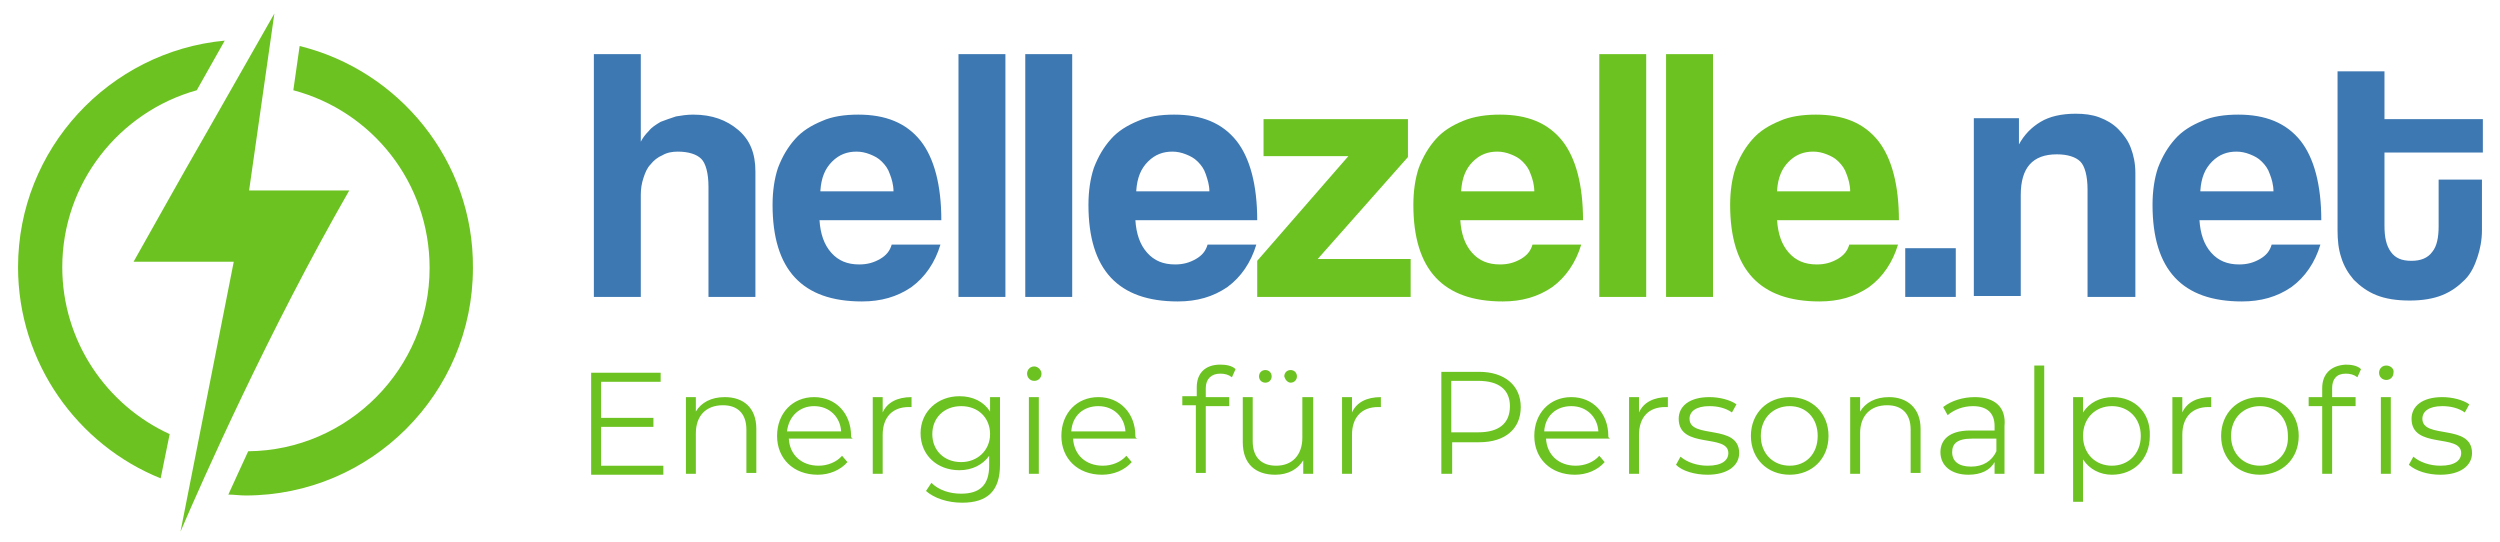 <?xml version="1.0" encoding="utf-8"?>
<!-- Generator: Adobe Illustrator 25.2.3, SVG Export Plug-In . SVG Version: 6.00 Build 0)  -->
<svg version="1.1" id="Ebene_1" xmlns="http://www.w3.org/2000/svg" xmlns:xlink="http://www.w3.org/1999/xlink" x="0px" y="0px"
	 viewBox="0 0 277 60" style="enable-background:new 0 0 277 60;" xml:space="preserve">
<style type="text/css">
	.st0{fill:none;}
	.st1{fill:#6CC221;}
	.st2{fill:#3D78B2;}
</style>
<g>
	<g>
		<path class="st0" d="M27.6,21.1l2.8-19.6l-7.4,13c-3.4,5.9-6.1,10.8-8.2,14.5h11.1L20,58.9c2.5-5.7,9.9-22.3,18.7-37.9H27.6z"/>
		<path class="st1" d="M33.2,5.1L32.5,10c8.7,2.3,15.1,10.2,15.1,19.7c0,11.1-9,20.2-20.1,20.3c-0.8,1.7-1.5,3.3-2.2,4.8
			c0.6,0,1.3,0.1,1.9,0.1c13.9,0,25.2-11.3,25.2-25.2C52.5,17.8,44.2,7.8,33.2,5.1z"/>
		<g>
			<path class="st0" d="M30.4,1.5l-7.4,13c-3.4,5.9-6.1,10.8-8.2,14.5h11.1L20,58.9c2.5-5.7,9.9-22.3,18.7-37.9H27.6L30.4,1.5z"/>
			<path class="st1" d="M6.9,29.6c0-9.3,6.3-17.2,14.9-19.6l3.1-5.5C12.1,5.7,2,16.5,2,29.6C2,40.2,8.6,49.3,17.8,53l1-4.9
				C11.8,44.9,6.9,37.8,6.9,29.6z"/>
			<g>
				<path class="st1" d="M38.7,21.1H27.6l2.8-19.6l-7.4,13c-3.4,5.9-6.1,10.8-8.2,14.5h11.1L20,58.9C22.4,53.3,29.8,36.6,38.7,21.1z
					"/>
			</g>
		</g>
	</g>
	<path class="st1" d="M66.6,51.5v-4.2h5.8v-1h-5.8v-4h6.6v-1h-7.7v11.3h8v-1H66.6z M80.3,44c-1.5,0-2.6,0.6-3.2,1.6V44H76v8.5h1.1
		v-4.5c0-1.9,1.1-3.1,3-3.1c1.6,0,2.6,0.9,2.6,2.7v4.8h1.1v-4.9C83.8,45.2,82.4,44,80.3,44 M94.3,48.3c0-2.5-1.7-4.3-4.1-4.3
		c-2.4,0-4.1,1.8-4.1,4.3c0,2.5,1.8,4.3,4.5,4.3c1.3,0,2.5-0.5,3.3-1.4l-0.6-0.7c-0.6,0.7-1.6,1.1-2.6,1.1c-1.9,0-3.2-1.2-3.3-3h7.1
		C94.3,48.5,94.3,48.4,94.3,48.3 M90.2,45c1.7,0,2.9,1.2,3,2.8h-6C87.4,46.1,88.6,45,90.2,45 M97.8,45.7V44h-1.1v8.5h1.1v-4.3
		c0-2,1.1-3.1,2.9-3.1c0.1,0,0.2,0,0.3,0V44C99.4,44,98.3,44.6,97.8,45.7 M109.7,44v1.6c-0.7-1.1-1.9-1.7-3.4-1.7
		c-2.4,0-4.3,1.7-4.3,4.1c0,2.4,1.8,4.1,4.3,4.1c1.4,0,2.6-0.6,3.3-1.6v1.1c0,2.1-1,3.1-3.1,3.1c-1.3,0-2.5-0.4-3.3-1.2l-0.6,0.9
		c0.9,0.8,2.4,1.3,4,1.3c2.8,0,4.2-1.3,4.2-4.2V44H109.7z M106.5,51.2c-1.9,0-3.2-1.3-3.2-3.1s1.3-3.1,3.2-3.1
		c1.9,0,3.2,1.3,3.2,3.1S108.3,51.2,106.5,51.2 M114.6,42.2c0.5,0,0.8-0.4,0.8-0.8c0-0.4-0.4-0.8-0.8-0.8c-0.5,0-0.8,0.4-0.8,0.8
		C113.8,41.8,114.1,42.2,114.6,42.2 M114,52.5h1.1V44H114V52.5z M125.8,48.3c0-2.5-1.7-4.3-4.1-4.3c-2.4,0-4.1,1.8-4.1,4.3
		c0,2.5,1.8,4.3,4.5,4.3c1.3,0,2.5-0.5,3.3-1.4l-0.6-0.7c-0.6,0.7-1.6,1.1-2.6,1.1c-1.9,0-3.2-1.2-3.3-3h7.1
		C125.8,48.5,125.8,48.4,125.8,48.3 M121.7,45c1.7,0,2.9,1.2,3,2.8h-6C118.8,46.1,120,45,121.7,45 M135.2,41.4
		c0.5,0,0.9,0.1,1.3,0.4l0.4-0.9c-0.4-0.4-1.1-0.5-1.7-0.5c-1.7,0-2.6,1-2.6,2.5v1H131v1h1.5v7.5h1.1V45h2.6v-1h-2.6v-1
		C133.6,42,134.2,41.4,135.2,41.4 M140.2,42.4c0.4,0,0.7-0.3,0.7-0.7c0-0.4-0.3-0.7-0.7-0.7c-0.4,0-0.7,0.3-0.7,0.7
		C139.5,42.1,139.8,42.4,140.2,42.4 M143,42.4c0.4,0,0.7-0.3,0.7-0.7c0-0.4-0.3-0.7-0.7-0.7c-0.4,0-0.7,0.3-0.7,0.7
		C142.4,42.1,142.7,42.4,143,42.4 M144.3,44v4.5c0,1.9-1.1,3.1-2.9,3.1c-1.6,0-2.6-0.9-2.6-2.7V44h-1.1V49c0,2.4,1.4,3.6,3.6,3.6
		c1.4,0,2.5-0.6,3.1-1.6v1.5h1.1V44H144.3z M149.8,45.7V44h-1.1v8.5h1.1v-4.3c0-2,1.1-3.1,2.9-3.1c0.1,0,0.2,0,0.3,0V44
		C151.4,44,150.3,44.6,149.8,45.7 M163.9,41.2h-4.2v11.3h1.2V49h3c2.9,0,4.6-1.5,4.6-3.9C168.5,42.7,166.7,41.2,163.9,41.2
		 M163.8,47.9h-3v-5.7h3c2.3,0,3.5,1,3.5,2.8C167.3,46.9,166.1,47.9,163.8,47.9 M178.2,48.3c0-2.5-1.7-4.3-4.1-4.3s-4.1,1.8-4.1,4.3
		c0,2.5,1.8,4.3,4.5,4.3c1.3,0,2.5-0.5,3.3-1.4l-0.6-0.7c-0.6,0.7-1.6,1.1-2.6,1.1c-1.9,0-3.2-1.2-3.3-3h7.1
		C178.2,48.5,178.2,48.4,178.2,48.3 M174.1,45c1.7,0,2.9,1.2,3,2.8h-6C171.2,46.1,172.4,45,174.1,45 M181.6,45.7V44h-1.1v8.5h1.1
		v-4.3c0-2,1.1-3.1,2.9-3.1c0.1,0,0.2,0,0.3,0V44C183.2,44,182.1,44.6,181.6,45.7 M189.2,52.6c2.2,0,3.5-1,3.5-2.4
		c0-3.3-5.5-1.5-5.5-3.8c0-0.8,0.7-1.4,2.2-1.4c0.9,0,1.8,0.2,2.5,0.7l0.5-0.9c-0.7-0.5-1.9-0.8-3-0.8c-2.2,0-3.4,1-3.4,2.4
		c0,3.4,5.5,1.6,5.5,3.8c0,0.8-0.7,1.4-2.3,1.4c-1.2,0-2.3-0.4-3-1l-0.5,0.9C186.4,52.2,187.8,52.6,189.2,52.6 M198.3,52.6
		c2.5,0,4.3-1.8,4.3-4.3c0-2.5-1.8-4.3-4.3-4.3c-2.5,0-4.3,1.8-4.3,4.3C194,50.8,195.8,52.6,198.3,52.6 M198.3,51.6
		c-1.8,0-3.2-1.3-3.2-3.3c0-2,1.4-3.3,3.2-3.3c1.8,0,3.1,1.3,3.1,3.3C201.4,50.3,200.1,51.6,198.3,51.6 M209.3,44
		c-1.5,0-2.6,0.6-3.2,1.6V44h-1.1v8.5h1.1v-4.5c0-1.9,1.1-3.1,3-3.1c1.6,0,2.6,0.9,2.6,2.7v4.8h1.1v-4.9
		C212.8,45.2,211.3,44,209.3,44 M218.8,44c-1.3,0-2.6,0.4-3.5,1.1l0.5,0.9c0.7-0.6,1.7-1,2.8-1c1.6,0,2.4,0.8,2.4,2.2v0.5h-2.7
		c-2.4,0-3.3,1.1-3.3,2.4c0,1.5,1.2,2.5,3.1,2.5c1.4,0,2.4-0.5,2.9-1.4v1.3h1.1v-5.3C222.3,45.1,221,44,218.8,44 M218.4,51.7
		c-1.4,0-2.1-0.6-2.1-1.6c0-0.9,0.5-1.5,2.2-1.5h2.7V50C220.7,51.1,219.7,51.7,218.4,51.7 M225.4,52.5h1.1v-12h-1.1V52.5z M234.1,44
		c-1.4,0-2.6,0.6-3.3,1.7V44h-1.1v11.6h1.1v-4.7c0.7,1.1,1.9,1.7,3.2,1.7c2.4,0,4.2-1.7,4.2-4.3C238.3,45.7,236.5,44,234.1,44
		 M234,51.6c-1.8,0-3.2-1.3-3.2-3.3c0-2,1.4-3.3,3.2-3.3c1.8,0,3.2,1.3,3.2,3.3C237.2,50.3,235.8,51.6,234,51.6 M241.8,45.7V44h-1.1
		v8.5h1.1v-4.3c0-2,1.1-3.1,2.9-3.1c0.1,0,0.2,0,0.3,0V44C243.4,44,242.3,44.6,241.8,45.7 M250.4,52.6c2.5,0,4.3-1.8,4.3-4.3
		c0-2.5-1.8-4.3-4.3-4.3c-2.5,0-4.3,1.8-4.3,4.3C246.1,50.8,247.9,52.6,250.4,52.6 M250.4,51.6c-1.8,0-3.2-1.3-3.2-3.3
		c0-2,1.4-3.3,3.2-3.3c1.8,0,3.1,1.3,3.1,3.3C253.6,50.3,252.2,51.6,250.4,51.6 M257.3,43v1h-1.5v1h1.5v7.5h1.1V45h2.6v-1h-2.6v-1
		c0-1,0.5-1.6,1.5-1.6c0.5,0,0.9,0.1,1.3,0.4l0.4-0.9c-0.4-0.4-1.1-0.5-1.7-0.5C258.2,40.5,257.3,41.5,257.3,43 M264.4,40.5
		c-0.5,0-0.8,0.4-0.8,0.8c0,0.5,0.4,0.8,0.8,0.8c0.5,0,0.8-0.4,0.8-0.8C265.3,40.9,264.9,40.5,264.4,40.5 M263.8,52.5h1.1V44h-1.1
		V52.5z M270.4,52.6c2.2,0,3.5-1,3.5-2.4c0-3.3-5.5-1.5-5.5-3.8c0-0.8,0.7-1.4,2.2-1.4c0.9,0,1.8,0.2,2.5,0.7l0.5-0.9
		c-0.7-0.5-1.9-0.8-3-0.8c-2.2,0-3.4,1-3.4,2.4c0,3.4,5.5,1.6,5.5,3.8c0,0.8-0.7,1.4-2.3,1.4c-1.2,0-2.3-0.4-3-1l-0.5,0.9
		C267.7,52.2,269,52.6,270.4,52.6"/>
	<path class="st2" d="M216.7,27.5h-5.6v5.4h5.6V27.5z M236.6,32.9V19.2c0-1.1-0.2-2-0.5-2.8c-0.3-0.8-0.8-1.5-1.4-2.1
		c-0.6-0.6-1.3-1-2.1-1.3c-0.8-0.3-1.7-0.4-2.6-0.4c-1.6,0-2.9,0.3-3.9,0.9c-1,0.6-1.8,1.4-2.4,2.5v-2.9h-5v19.7h5.2V21.6
		c0-3,1.3-4.5,4-4.5c1.2,0,2.1,0.3,2.6,0.8c0.5,0.5,0.8,1.6,0.8,3.1v11.9H236.6z M243.8,21.1c0.1-1.4,0.5-2.4,1.3-3.2
		c0.8-0.8,1.7-1.1,2.7-1.1c0.5,0,1,0.1,1.5,0.3c0.5,0.2,0.9,0.4,1.3,0.8s0.7,0.8,0.9,1.4c0.2,0.5,0.4,1.2,0.4,1.9H243.8z
		 M257.2,24.4c0-3.9-0.8-6.9-2.3-8.8c-1.6-2-3.9-2.9-6.9-2.9c-1.5,0-2.9,0.2-4,0.7c-1.2,0.5-2.2,1.1-3,2c-0.8,0.9-1.4,1.9-1.9,3.2
		c-0.4,1.2-0.6,2.6-0.6,4.1c0,7.2,3.3,10.7,9.9,10.7c2.1,0,3.9-0.5,5.5-1.6c1.5-1.1,2.6-2.7,3.2-4.7h-5.4c-0.2,0.7-0.6,1.2-1.3,1.6
		c-0.7,0.4-1.4,0.6-2.3,0.6c-1.3,0-2.3-0.4-3.1-1.3c-0.8-0.9-1.2-2.1-1.3-3.6H257.2z M270.2,25.1c0,1.2-0.2,2.2-0.7,2.8
		c-0.5,0.7-1.3,1-2.3,1c-1.1,0-1.8-0.3-2.3-1c-0.5-0.7-0.7-1.6-0.7-2.9v-8.1h10.9v-3.7h-10.9V7.9H259v17.6c0,1.1,0.1,2.1,0.4,3
		c0.3,1,0.8,1.8,1.4,2.5c0.7,0.7,1.5,1.3,2.5,1.7c1,0.4,2.2,0.6,3.7,0.6c1.4,0,2.6-0.2,3.6-0.6c1-0.4,1.8-1,2.5-1.7
		c0.7-0.7,1.1-1.6,1.4-2.5c0.3-0.9,0.5-1.9,0.5-3v-5.6h-4.8V25.1z"/>
	<path class="st1" d="M156.3,32.9v-4.2h-10.3L156,17.4v-4.2h-16v4.1h9.4l-10.1,11.6v4H156.3z M161.9,21.1c0.1-1.4,0.5-2.4,1.3-3.2
		c0.8-0.8,1.7-1.1,2.7-1.1c0.5,0,1,0.1,1.5,0.3c0.5,0.2,0.9,0.4,1.3,0.8c0.4,0.4,0.7,0.8,0.9,1.4c0.2,0.5,0.4,1.2,0.4,1.9H161.9z
		 M175.4,24.4c0-3.9-0.8-6.9-2.3-8.8c-1.6-2-3.9-2.9-6.9-2.9c-1.5,0-2.9,0.2-4.1,0.7c-1.2,0.5-2.2,1.1-3,2c-0.8,0.9-1.4,1.9-1.9,3.2
		c-0.4,1.2-0.6,2.6-0.6,4.1c0,7.2,3.3,10.7,9.9,10.7c2.1,0,3.9-0.5,5.5-1.6c1.5-1.1,2.6-2.7,3.2-4.7h-5.4c-0.2,0.7-0.6,1.2-1.3,1.6
		c-0.7,0.4-1.4,0.6-2.3,0.6c-1.3,0-2.3-0.4-3.1-1.3c-0.8-0.9-1.2-2.1-1.3-3.6H175.4z M182.4,6h-5.2v26.9h5.2V6z M189.8,6h-5.2v26.9
		h5.2V6z M196.9,21.1c0.1-1.4,0.5-2.4,1.3-3.2c0.8-0.8,1.7-1.1,2.7-1.1c0.5,0,1,0.1,1.5,0.3c0.5,0.2,0.9,0.4,1.3,0.8
		c0.4,0.4,0.7,0.8,0.9,1.4c0.2,0.5,0.4,1.2,0.4,1.9H196.9z M210.4,24.4c0-3.9-0.8-6.9-2.3-8.8c-1.6-2-3.9-2.9-6.9-2.9
		c-1.5,0-2.9,0.2-4,0.7c-1.2,0.5-2.2,1.1-3,2c-0.8,0.9-1.4,1.9-1.9,3.2c-0.4,1.2-0.6,2.6-0.6,4.1c0,7.2,3.3,10.7,9.9,10.7
		c2.1,0,3.9-0.5,5.5-1.6c1.5-1.1,2.6-2.7,3.2-4.7h-5.4c-0.2,0.7-0.6,1.2-1.3,1.6c-0.7,0.4-1.4,0.6-2.3,0.6c-1.3,0-2.3-0.4-3.1-1.3
		c-0.8-0.9-1.2-2.1-1.3-3.6H210.4z"/>
	<path class="st2" d="M83.7,32.9V19c0-2-0.6-3.5-1.9-4.6c-1.3-1.1-2.9-1.7-5-1.7c-0.7,0-1.3,0.1-1.9,0.2c-0.6,0.2-1.2,0.4-1.7,0.6
		c-0.5,0.3-1,0.6-1.3,1c-0.4,0.4-0.7,0.8-0.9,1.2V6h-5.2v26.9H71V21.6c0-0.7,0.1-1.3,0.3-1.9c0.2-0.6,0.4-1.1,0.8-1.5
		c0.3-0.4,0.8-0.8,1.3-1c0.5-0.3,1.1-0.4,1.7-0.4c1.2,0,2.1,0.3,2.6,0.8c0.5,0.5,0.8,1.6,0.8,3.1v12.2H83.7z M90.9,21.1
		c0.1-1.4,0.5-2.4,1.3-3.2c0.8-0.8,1.7-1.1,2.7-1.1c0.5,0,1,0.1,1.5,0.3c0.5,0.2,0.9,0.4,1.3,0.8s0.7,0.8,0.9,1.4
		c0.2,0.5,0.4,1.2,0.4,1.9H90.9z M104.3,24.4c0-3.9-0.8-6.9-2.3-8.8c-1.6-2-3.9-2.9-6.9-2.9c-1.5,0-2.9,0.2-4,0.7
		c-1.2,0.5-2.2,1.1-3,2c-0.8,0.9-1.4,1.9-1.9,3.2c-0.4,1.2-0.6,2.6-0.6,4.1c0,7.2,3.3,10.7,9.9,10.7c2.1,0,3.9-0.5,5.5-1.6
		c1.5-1.1,2.6-2.7,3.2-4.7h-5.4c-0.2,0.7-0.6,1.2-1.3,1.6c-0.7,0.4-1.4,0.6-2.3,0.6c-1.3,0-2.3-0.4-3.1-1.3
		c-0.8-0.9-1.2-2.1-1.3-3.6H104.3z M111.4,6h-5.2v26.9h5.2V6z M118.8,6h-5.2v26.9h5.2V6z M125.9,21.1c0.1-1.4,0.5-2.4,1.3-3.2
		c0.8-0.8,1.7-1.1,2.7-1.1c0.5,0,1,0.1,1.5,0.3c0.5,0.2,0.9,0.4,1.3,0.8c0.4,0.4,0.7,0.8,0.9,1.4s0.4,1.2,0.4,1.9H125.9z
		 M139.3,24.4c0-3.9-0.8-6.9-2.3-8.8c-1.6-2-3.9-2.9-6.9-2.9c-1.5,0-2.9,0.2-4,0.7c-1.2,0.5-2.2,1.1-3,2c-0.8,0.9-1.4,1.9-1.9,3.2
		c-0.4,1.2-0.6,2.6-0.6,4.1c0,7.2,3.3,10.7,9.9,10.7c2.1,0,3.9-0.5,5.5-1.6c1.5-1.1,2.6-2.7,3.2-4.7h-5.4c-0.2,0.7-0.6,1.2-1.3,1.6
		c-0.7,0.4-1.4,0.6-2.3,0.6c-1.3,0-2.3-0.4-3.1-1.3c-0.8-0.9-1.2-2.1-1.3-3.6H139.3z"/>
</g>
</svg>
